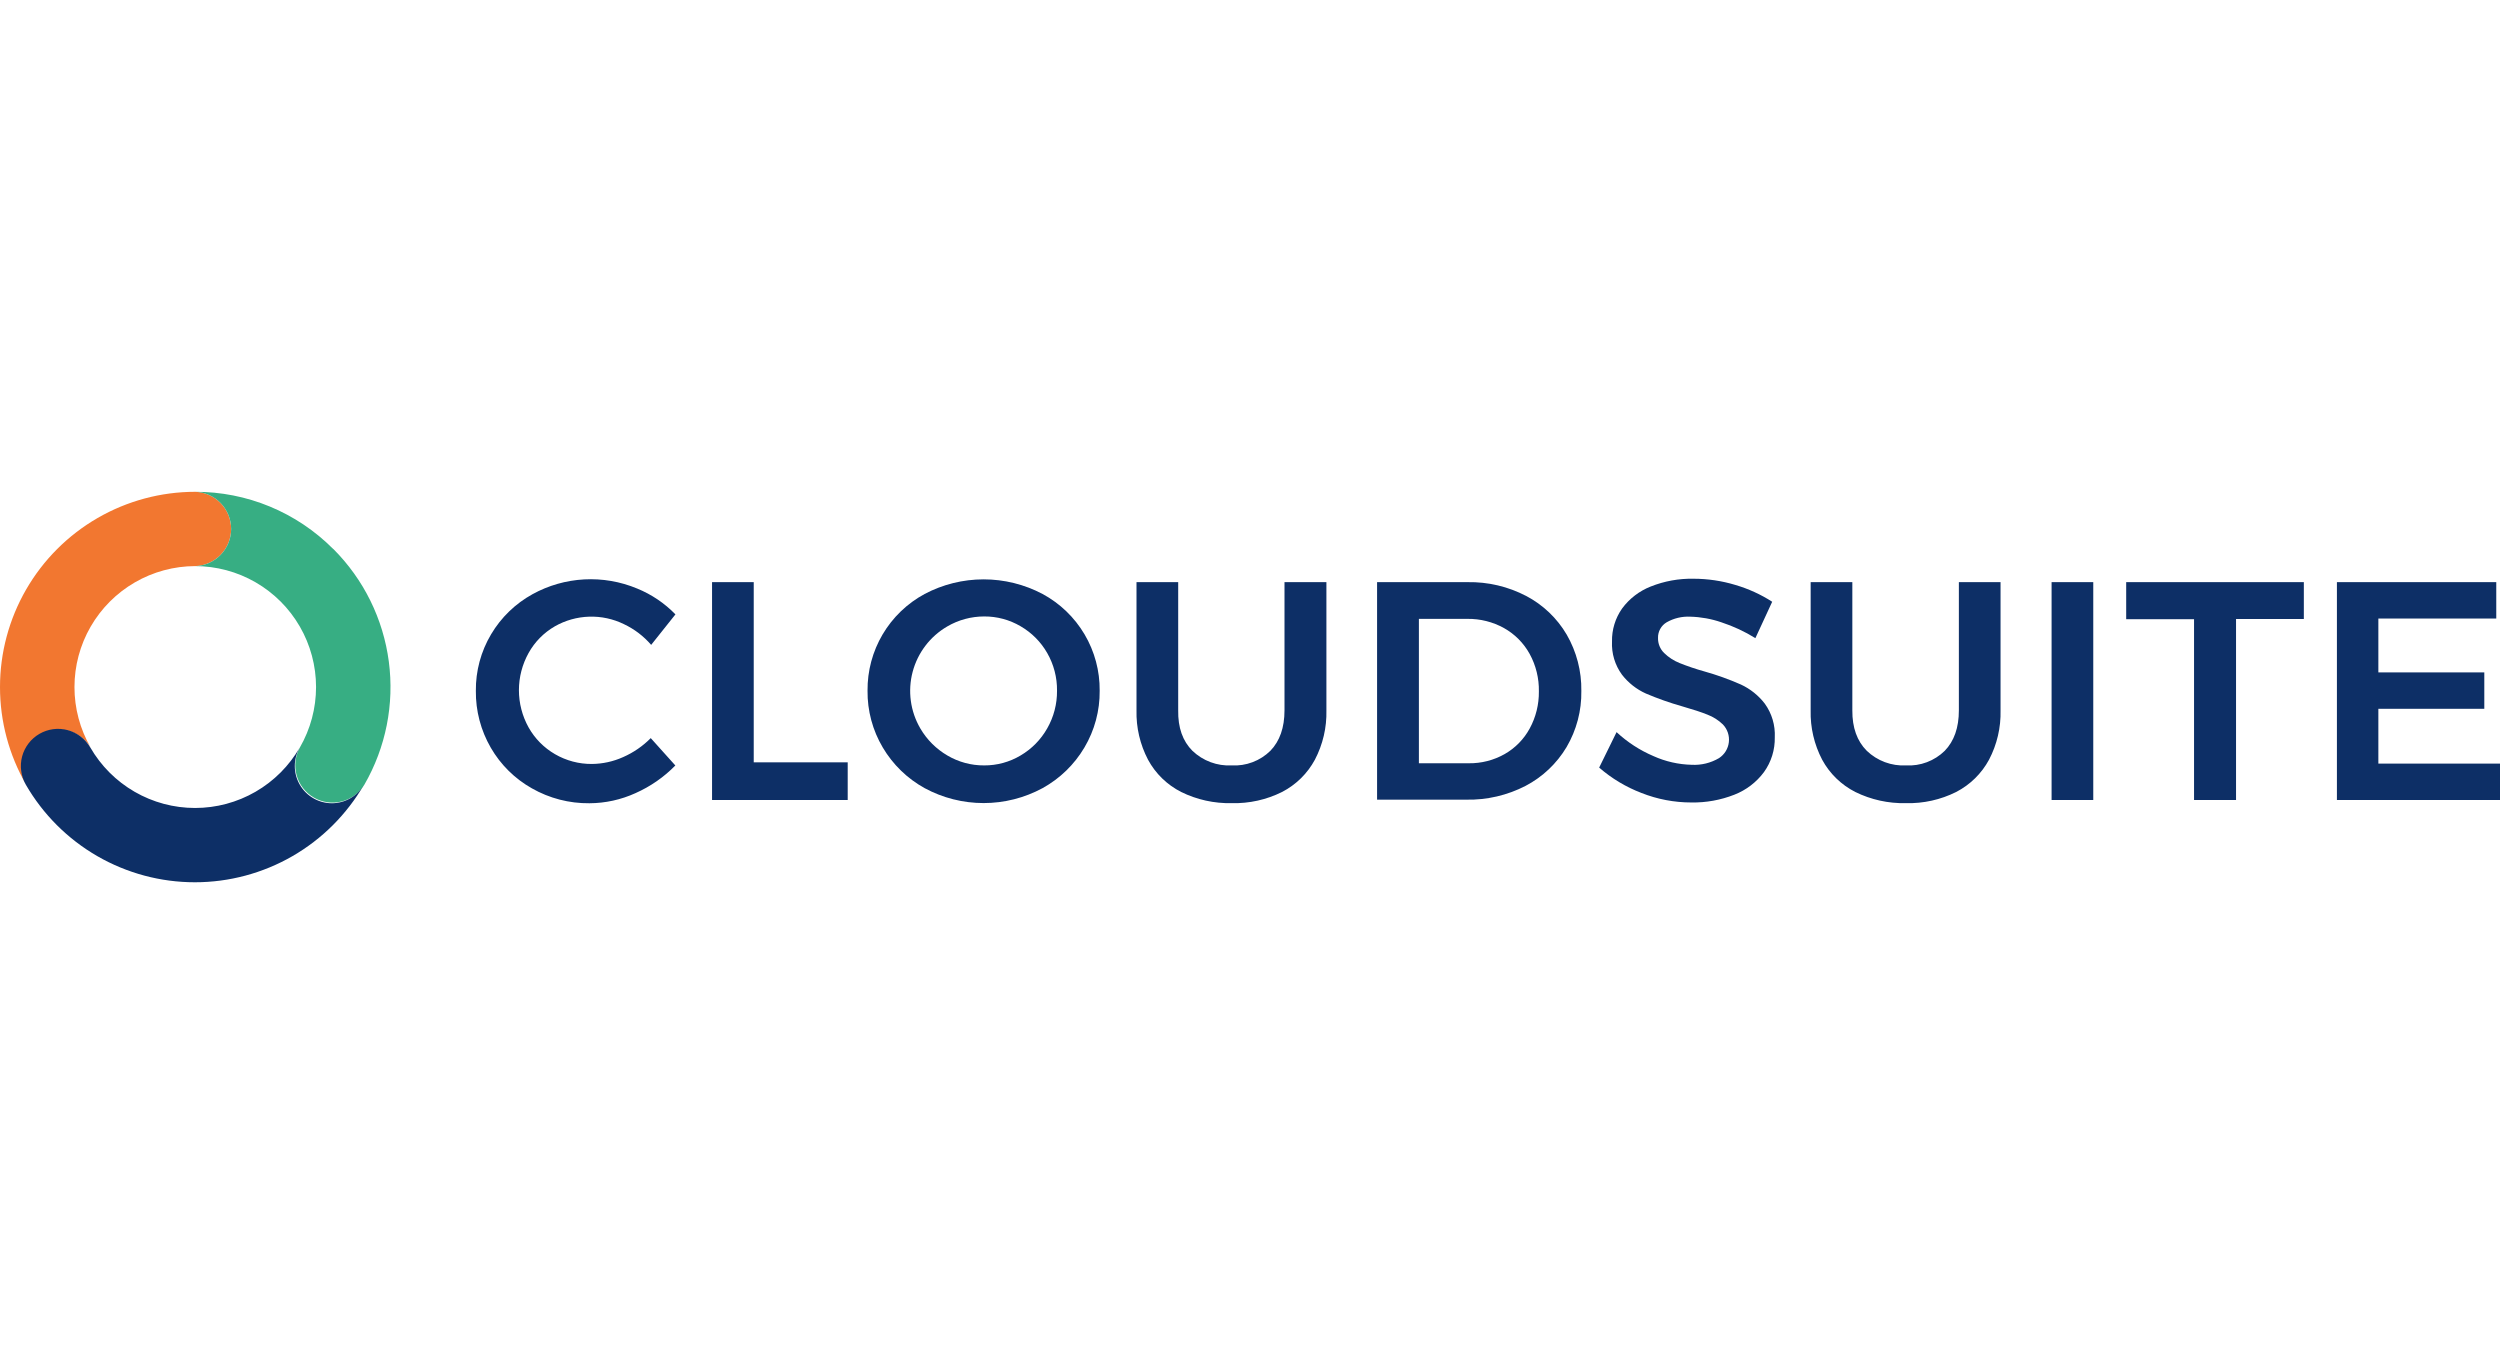 <?xml version="1.0" encoding="UTF-8"?>
<svg xmlns="http://www.w3.org/2000/svg" width="183" height="100" viewBox="0 0 183 100" fill="none">
  <path d="M1.912 57.439C1.569 56.815 1.485 56.081 1.677 55.394C1.869 54.708 2.322 54.125 2.939 53.769C3.556 53.412 4.288 53.312 4.978 53.489C5.668 53.666 6.262 54.105 6.632 54.715C5.857 53.37 5.45 51.845 5.451 50.293C5.451 48.741 5.859 47.217 6.635 45.872C7.41 44.528 8.524 43.411 9.867 42.633C11.21 41.855 12.733 41.443 14.285 41.439C14.992 41.417 15.661 41.12 16.153 40.613C16.645 40.105 16.919 39.426 16.919 38.72C16.919 38.013 16.645 37.334 16.153 36.827C15.661 36.319 14.992 36.023 14.285 36C11.777 36.002 9.314 36.664 7.142 37.919C4.971 39.174 3.168 40.978 1.914 43.15C0.66 45.322 0 47.786 6.58693e-08 50.294C-0 52.803 0.659 55.267 1.913 57.439H1.912Z" fill="#F27730"></path>
  <path d="M24.389 40.185C23.065 38.854 21.491 37.799 19.756 37.08C18.022 36.362 16.163 35.995 14.285 36C14.992 36.023 15.662 36.319 16.153 36.827C16.645 37.334 16.92 38.013 16.92 38.72C16.92 39.426 16.645 40.105 16.153 40.613C15.662 41.12 14.992 41.417 14.285 41.439C15.839 41.44 17.364 41.849 18.71 42.626C20.055 43.403 21.172 44.52 21.948 45.865C22.725 47.21 23.134 48.736 23.135 50.289C23.135 51.843 22.727 53.369 21.951 54.715C21.609 55.339 21.524 56.073 21.716 56.759C21.908 57.445 22.361 58.029 22.979 58.385C23.596 58.741 24.328 58.842 25.018 58.665C25.708 58.488 26.301 58.048 26.671 57.439C28.244 54.714 28.873 51.546 28.462 48.427C28.052 45.307 26.624 42.41 24.399 40.185H24.389Z" fill="#37AE83"></path>
  <path d="M24.304 58.798C23.826 58.799 23.356 58.674 22.942 58.435C22.527 58.196 22.183 57.853 21.944 57.439C21.704 57.025 21.578 56.555 21.579 56.076C21.579 55.598 21.705 55.128 21.945 54.715C21.168 56.061 20.051 57.18 18.705 57.957C17.359 58.735 15.832 59.144 14.278 59.144C12.724 59.144 11.197 58.735 9.851 57.957C8.505 57.18 7.388 56.061 6.611 54.715C6.432 54.405 6.194 54.133 5.91 53.915C5.626 53.697 5.302 53.537 4.957 53.445C4.611 53.352 4.251 53.328 3.896 53.375C3.541 53.422 3.199 53.538 2.889 53.717C2.579 53.896 2.307 54.134 2.09 54.418C1.872 54.702 1.712 55.026 1.619 55.371C1.527 55.717 1.503 56.078 1.55 56.432C1.596 56.787 1.712 57.129 1.891 57.439C3.146 59.611 4.95 61.414 7.122 62.668C9.294 63.922 11.758 64.582 14.266 64.582C16.774 64.582 19.238 63.922 21.411 62.668C23.583 61.414 25.387 59.611 26.642 57.439C26.404 57.85 26.064 58.191 25.654 58.43C25.244 58.668 24.779 58.795 24.305 58.798H24.304ZM45.672 45.688C44.88 45.3 44.005 45.112 43.124 45.14C42.242 45.168 41.381 45.41 40.615 45.847C39.808 46.312 39.142 46.988 38.691 47.802C38.228 48.635 37.985 49.571 37.985 50.523C37.985 51.476 38.228 52.412 38.691 53.244C39.148 54.06 39.816 54.737 40.626 55.205C41.444 55.681 42.376 55.929 43.323 55.922C44.112 55.915 44.892 55.744 45.612 55.42C46.368 55.088 47.054 54.617 47.635 54.03L49.435 56.033C48.6 56.886 47.611 57.573 46.519 58.057C45.46 58.54 44.311 58.793 43.147 58.798C41.67 58.814 40.216 58.437 38.933 57.706C37.682 57.002 36.644 55.975 35.926 54.732C35.195 53.469 34.817 52.033 34.833 50.574C34.817 49.117 35.203 47.683 35.949 46.43C36.68 45.197 37.728 44.183 38.984 43.493C40.147 42.853 41.439 42.483 42.765 42.412C44.09 42.341 45.415 42.57 46.64 43.081C47.695 43.511 48.649 44.155 49.442 44.973L47.665 47.205C47.114 46.565 46.436 46.049 45.673 45.689L45.672 45.688ZM52.122 42.613H55.173V55.804H62.052V58.559H52.122V42.613V42.613Z" fill="#0D2F66"></path>
  <path fill-rule="evenodd" clip-rule="evenodd" d="M80.496 50.56C80.51 49.111 80.128 47.686 79.391 46.438C78.654 45.19 77.591 44.167 76.316 43.479C74.986 42.776 73.504 42.409 72 42.409C70.496 42.409 69.014 42.776 67.684 43.479C66.409 44.167 65.345 45.19 64.608 46.438C63.872 47.686 63.49 49.111 63.504 50.56C63.488 52.022 63.874 53.461 64.62 54.718C65.357 55.965 66.415 56.992 67.684 57.692C69.01 58.409 70.493 58.785 72 58.785C73.507 58.785 74.99 58.409 76.316 57.692C77.584 56.992 78.642 55.965 79.379 54.718C80.125 53.461 80.511 52.022 80.496 50.56V50.56ZM67.365 53.317C66.637 52.067 66.436 50.579 66.805 49.181C67.175 47.782 68.084 46.587 69.334 45.859C70.156 45.377 71.091 45.124 72.043 45.124C72.98 45.119 73.9 45.367 74.708 45.842C75.519 46.312 76.191 46.987 76.656 47.801C77.138 48.641 77.386 49.595 77.374 50.563C77.383 51.529 77.135 52.48 76.656 53.318C76.192 54.139 75.52 54.823 74.707 55.301C73.902 55.782 72.981 56.033 72.044 56.028C71.096 56.035 70.163 55.783 69.347 55.301C68.526 54.822 67.843 54.139 67.365 53.317V53.317Z" fill="#0D2F66"></path>
  <path d="M87.287 54.96C87.667 55.324 88.118 55.606 88.611 55.79C89.104 55.974 89.629 56.055 90.155 56.029C90.675 56.057 91.197 55.977 91.685 55.793C92.173 55.609 92.618 55.325 92.99 54.96C93.68 54.248 94.025 53.261 94.025 52V42.613H97.093V52C97.123 53.256 96.833 54.498 96.25 55.611C95.705 56.622 94.867 57.445 93.846 57.972C92.706 58.542 91.442 58.822 90.168 58.791C88.884 58.82 87.612 58.539 86.46 57.972C85.431 57.45 84.585 56.626 84.036 55.611C83.453 54.499 83.162 53.256 83.192 52V42.613H86.244V52C86.223 53.259 86.571 54.247 87.286 54.96H87.287Z" fill="#0D2F66"></path>
  <path fill-rule="evenodd" clip-rule="evenodd" d="M114.682 46.453C113.978 45.254 112.953 44.275 111.722 43.628C110.399 42.936 108.923 42.587 107.43 42.613H100.802V58.535H107.329C108.84 58.566 110.335 58.218 111.678 57.523C112.918 56.872 113.954 55.891 114.672 54.688C115.403 53.443 115.778 52.021 115.754 50.577C115.776 49.131 115.406 47.706 114.682 46.453V46.453ZM111.971 53.332C111.546 54.114 110.911 54.761 110.138 55.2C109.336 55.653 108.429 55.884 107.508 55.871H103.863V45.301H107.417C108.352 45.289 109.275 45.521 110.093 45.975C110.884 46.418 111.534 47.073 111.971 47.867C112.431 48.708 112.663 49.654 112.646 50.612C112.658 51.562 112.426 52.499 111.971 53.333V53.332Z" fill="#0D2F66"></path>
  <path d="M126.006 45.553C125.272 45.3 124.503 45.161 123.727 45.141C123.123 45.111 122.523 45.254 121.998 45.553C121.801 45.669 121.638 45.837 121.528 46.037C121.417 46.237 121.361 46.464 121.367 46.693C121.356 47.109 121.519 47.51 121.816 47.802C122.138 48.115 122.516 48.362 122.932 48.53C123.531 48.77 124.144 48.977 124.766 49.15C125.677 49.407 126.569 49.726 127.435 50.108C128.123 50.428 128.724 50.909 129.186 51.511C129.7 52.225 129.957 53.093 129.914 53.973C129.933 54.885 129.655 55.778 129.122 56.518C128.57 57.262 127.82 57.834 126.957 58.171C125.953 58.566 124.881 58.76 123.802 58.741C122.554 58.741 121.318 58.505 120.157 58.046C119.024 57.613 117.975 56.984 117.059 56.188L118.333 53.592C119.124 54.328 120.036 54.921 121.03 55.345C121.912 55.743 122.864 55.96 123.831 55.983C124.533 56.021 125.23 55.85 125.834 55.493C126.032 55.363 126.199 55.192 126.323 54.991C126.447 54.79 126.525 54.564 126.552 54.329C126.58 54.094 126.555 53.856 126.48 53.632C126.404 53.408 126.281 53.203 126.118 53.032C125.795 52.719 125.412 52.474 124.992 52.314C124.542 52.132 123.919 51.927 123.124 51.7C122.224 51.445 121.341 51.133 120.481 50.767C119.792 50.458 119.19 49.984 118.728 49.387C118.215 48.686 117.958 47.83 117.999 46.963C117.981 46.096 118.241 45.246 118.741 44.538C119.274 43.816 120 43.26 120.835 42.932C121.83 42.536 122.895 42.342 123.966 42.363C125.004 42.364 126.035 42.517 127.028 42.818C127.981 43.097 128.89 43.511 129.725 44.049L128.494 46.712C127.714 46.228 126.879 45.839 126.006 45.553V45.553ZM136.65 54.96C137.03 55.324 137.481 55.606 137.974 55.79C138.468 55.974 138.993 56.055 139.519 56.029C140.04 56.057 140.561 55.977 141.049 55.793C141.537 55.609 141.982 55.325 142.355 54.96C143.044 54.248 143.389 53.261 143.389 52V42.613H146.44V52C146.471 53.256 146.18 54.499 145.597 55.611C145.052 56.622 144.214 57.444 143.194 57.972C142.053 58.542 140.79 58.823 139.515 58.791C138.231 58.82 136.959 58.539 135.807 57.972C134.778 57.449 133.932 56.626 133.382 55.611C132.8 54.498 132.51 53.256 132.54 52V42.613H135.591V52C135.582 53.259 135.935 54.247 136.65 54.96V54.96ZM150.176 42.613H153.227V58.559H150.176V42.613V42.613ZM155.637 42.613H168.641V45.31H163.678V58.56H160.604V45.324H155.637V42.613V42.613ZM171.062 42.613H182.727V45.276H174.096V49.218H181.851V51.883H174.096V55.895H183V58.558H171.062V42.614V42.613Z" fill="#0D2F66"></path>
</svg>
